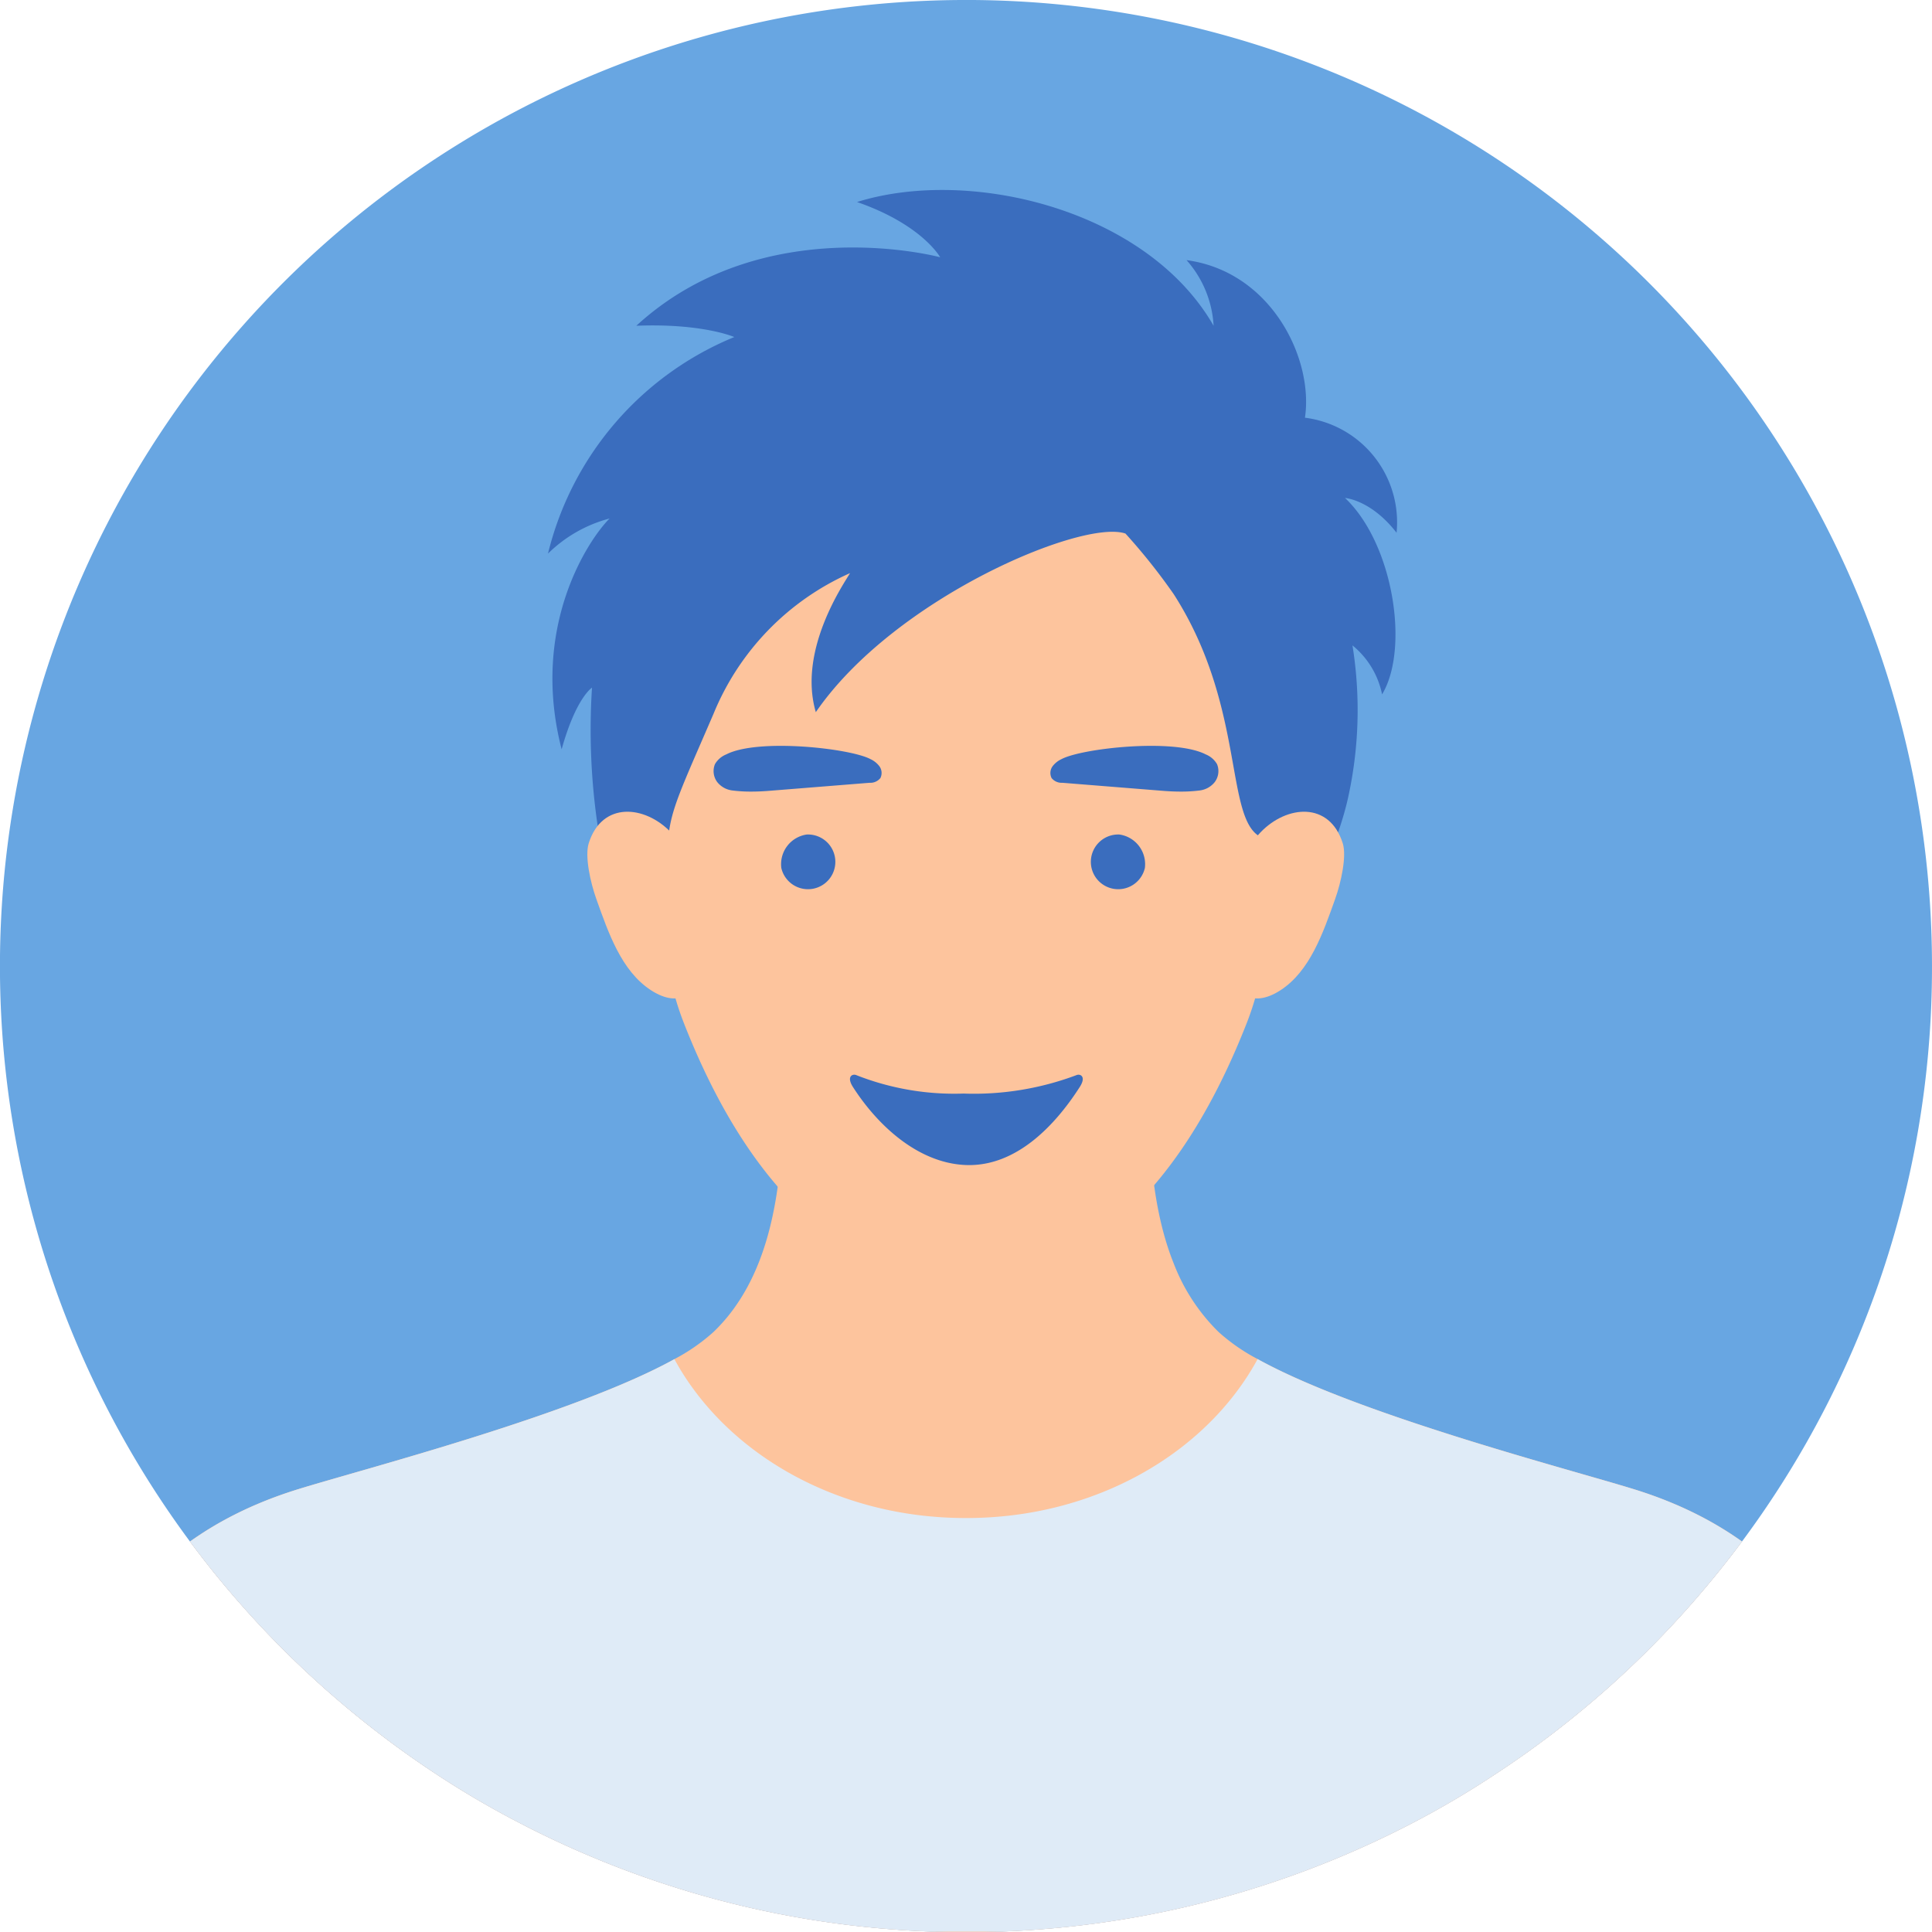 <svg xmlns="http://www.w3.org/2000/svg" xmlns:xlink="http://www.w3.org/1999/xlink" width="155.774" height="155.787" viewBox="0 0 155.774 155.787">
  <defs>
    <clipPath id="clip-path">
      <path id="パス_189507" data-name="パス 189507" d="M3147.656,207.988a77.583,77.583,0,0,1-17.779,49.54.014.014,0,0,1-.014.014,77.8,77.8,0,0,1-17.495,15.66,73.245,73.245,0,0,1-6.458,3.812,77.981,77.981,0,0,1-72.4-.071,73.081,73.081,0,0,1-6.458-3.8,78.522,78.522,0,0,1-17.438-15.66A77.9,77.9,0,0,1,3069.77,130.1h.427A77.894,77.894,0,0,1,3147.656,207.988Z" transform="translate(-2991.883 -130.101)" fill="none"/>
    </clipPath>
  </defs>
  <g id="グループ_176" data-name="グループ 176" transform="translate(0)">
    <g id="_饑15" data-name="ﾑ饑15" transform="translate(0 0)">
      <path id="パス_189497" data-name="パス 189497" d="M3147.656,207.988a77.583,77.583,0,0,1-17.779,49.54.014.014,0,0,1-.014.014,77.8,77.8,0,0,1-17.495,15.66,73.245,73.245,0,0,1-6.458,3.812,77.981,77.981,0,0,1-72.4-.071,73.081,73.081,0,0,1-6.458-3.8,78.522,78.522,0,0,1-17.438-15.66A77.9,77.9,0,0,1,3069.77,130.1h.427A77.894,77.894,0,0,1,3147.656,207.988Z" transform="translate(-2991.883 -130.101)" fill="#68a6e2"/>
    </g>
    <g id="_饑13__x28__x29_" data-name="ﾑ饑13__x28__x29_" transform="translate(0 0)">
      <g id="グループ_174" data-name="グループ 174">
        <g id="グループ_173" data-name="グループ 173" clip-path="url(#clip-path)">
          <g id="グループ_172" data-name="グループ 172" transform="translate(0.568 15.318)">
            <path id="パス_189498" data-name="パス 189498" d="M3173.257,196.9a8.5,8.5,0,0,0-7.387-9.275c.71-4.752-2.711-11.782-9.546-12.705a8.685,8.685,0,0,1,2.181,5.292c-5.348-9.329-19.572-12.84-28.751-9.978,5.256,1.825,6.705,4.455,6.705,4.455s-14.278-3.863-24.5,5.523c5.344-.213,7.9.909,7.9.909a25.375,25.375,0,0,0-15.021,17.46,11.106,11.106,0,0,1,4.967-2.83c-1.68,1.669-6.428,8.705-3.867,18.61,1.164-4.174,2.448-4.97,2.448-4.97a53,53,0,0,0,.482,11.3c.886,6.875,4.107,13.723,10.009,13.835s34.423,1.083,39.025,0,9.916-9.518,11.428-16.183a32.785,32.785,0,0,0,.371-12.36,6.839,6.839,0,0,1,2.388,3.951c2.23-3.712.894-12.171-2.986-15.836C3169.1,194.095,3171.191,194.237,3173.257,196.9Z" transform="translate(-3061.222 -169.264)" fill="#3a6dbe"/>
            <path id="パス_189499" data-name="パス 189499" d="M3147.973,393.326s-154.639,0-154.639,0c0-.015,0-.031.008-.043,2.938-15.793,6.348-30.375,23.46-35.668,5.266-1.63,22.266-6.018,30.341-10.489a15.428,15.428,0,0,0,3.155-2.192,14.14,14.14,0,0,0,1.11-1.2c5.77-7.035,4.361-18.99,4.361-27.2,0-2.192-.225-4.222.66-6.146.008-.016.016-.035.023-.05a31.369,31.369,0,0,1,28.1-.625c.117.221.225.446.33.675.885,1.924.656,3.954.656,6.146,0,6.705-.939,15.909,1.867,22.89a15.544,15.544,0,0,0,3.609,5.51,15.291,15.291,0,0,0,3.155,2.189c8.075,4.474,25.075,8.862,30.34,10.492,17.108,5.292,20.523,19.875,23.46,35.668C3147.969,393.3,3147.969,393.314,3147.973,393.326Z" transform="translate(-2993.334 -252.861)" fill="#fdc49d"/>
            <path id="パス_189500" data-name="パス 189500" d="M3147.977,456.428H2993.354c2.938-15.793,6.348-30.375,23.46-35.668,5.265-1.63,22.265-6.018,30.34-10.489,4.121,7.571,13.077,12.809,23.461,12.809a.067.067,0,0,0,.027,0h.047a.066.066,0,0,0,.027,0c10.388,0,19.343-5.242,23.46-12.813,8.075,4.474,25.075,8.862,30.341,10.492C3141.625,426.053,3145.04,440.635,3147.977,456.428Z" transform="translate(-2993.346 -316.002)" fill="#dfebf7"/>
            <path id="パス_189501" data-name="パス 189501" d="M3176.927,264.4c-3.1-1.27-1.258-10.479-7.142-19.638a48.4,48.4,0,0,0-3.892-4.888c-3.441-1.189-18.625,5.176-24.966,14.4-1.471-5.02,2.291-10.4,2.759-11.21a21.185,21.185,0,0,0-11.006,11.342c-2.553,5.925-3.433,7.66-3.646,9.995-1,7.439.086,11.968,1.275,14.993,6,15.267,13.926,19.172,18.826,20.606a21.384,21.384,0,0,0,7.69,0c4.9-1.434,12.824-5.34,18.826-20.606C3176.841,276.373,3177.924,271.844,3176.927,264.4Z" transform="translate(-3075.717 -212.172)" fill="#fdc49d"/>
            <path id="パス_189502" data-name="パス 189502" d="M3185.353,351.678a23.5,23.5,0,0,1-9.1,1.484,21.542,21.542,0,0,1-8.639-1.484c-.311-.133-.822.105-.273.96,1.952,3.043,5.153,6.052,8.947,6.279,4.093.244,7.3-3.106,9.333-6.278C3186.175,351.783,3185.665,351.545,3185.353,351.678Z" transform="translate(-3099.134 -280.308)" fill="#3a6dbe"/>
            <path id="パス_189503" data-name="パス 189503" d="M3218.814,287.537a11.8,11.8,0,0,0,1.592-.086,1.839,1.839,0,0,0,1.234-.659,1.473,1.473,0,0,0,.2-1.47,1.856,1.856,0,0,0-.908-.782c-2.568-1.323-10.014-.488-11.629.38a1.918,1.918,0,0,0-.725.58.923.923,0,0,0-.076.947,1.041,1.041,0,0,0,.875.381l8.006.641C3217.847,287.508,3218.331,287.534,3218.814,287.537Z" transform="translate(-3124.282 -239.031)" fill="#3a6dbe"/>
            <path id="パス_189504" data-name="パス 189504" d="M3142.108,287.537a11.8,11.8,0,0,1-1.592-.086,1.841,1.841,0,0,1-1.234-.659,1.474,1.474,0,0,1-.2-1.47,1.856,1.856,0,0,1,.908-.782c2.568-1.323,10.014-.488,11.629.38a1.92,1.92,0,0,1,.725.58.925.925,0,0,1,.076.947,1.042,1.042,0,0,1-.875.381l-8.006.641C3143.076,287.508,3142.592,287.534,3142.108,287.537Z" transform="translate(-3082.003 -239.031)" fill="#3a6dbe"/>
            <path id="パス_189505" data-name="パス 189505" d="M3253.68,304.482c-.969,2.711-2.02,5.8-4.408,7.345-2.329,1.507-3.98.331-4.175-2.563-.2-2.966.474-7.992,2.57-10.172,2.116-2.2,5.559-2.509,6.63.878C3254.623,301,3254.179,303.085,3253.68,304.482Z" transform="translate(-3146.602 -247.3)" fill="#fdc49d"/>
            <path id="パス_189506" data-name="パス 189506" d="M3113.684,304.482c.969,2.711,2.02,5.8,4.408,7.345,2.329,1.507,3.979.331,4.174-2.563.2-2.966-.474-7.992-2.57-10.172-2.115-2.2-5.558-2.509-6.63.878C3112.741,301,3113.185,303.085,3113.684,304.482Z" transform="translate(-3066.166 -247.3)" fill="#fdc49d"/>
          </g>
        </g>
      </g>
      <g id="グループ_175" data-name="グループ 175" transform="translate(62.993 67.283)">
        <path id="パス_189508" data-name="パス 189508" d="M3152.937,304.822a2.206,2.206,0,1,0,2.048-2.7A2.417,2.417,0,0,0,3152.937,304.822Z" transform="translate(-3152.933 -302.119)" fill="#3a6dbe"/>
        <path id="パス_189509" data-name="パス 189509" d="M3221.131,304.822a2.206,2.206,0,1,1-2.048-2.7A2.416,2.416,0,0,1,3221.131,304.822Z" transform="translate(-3191.815 -302.119)" fill="#3a6dbe"/>
      </g>
    </g>
  </g>
</svg>
